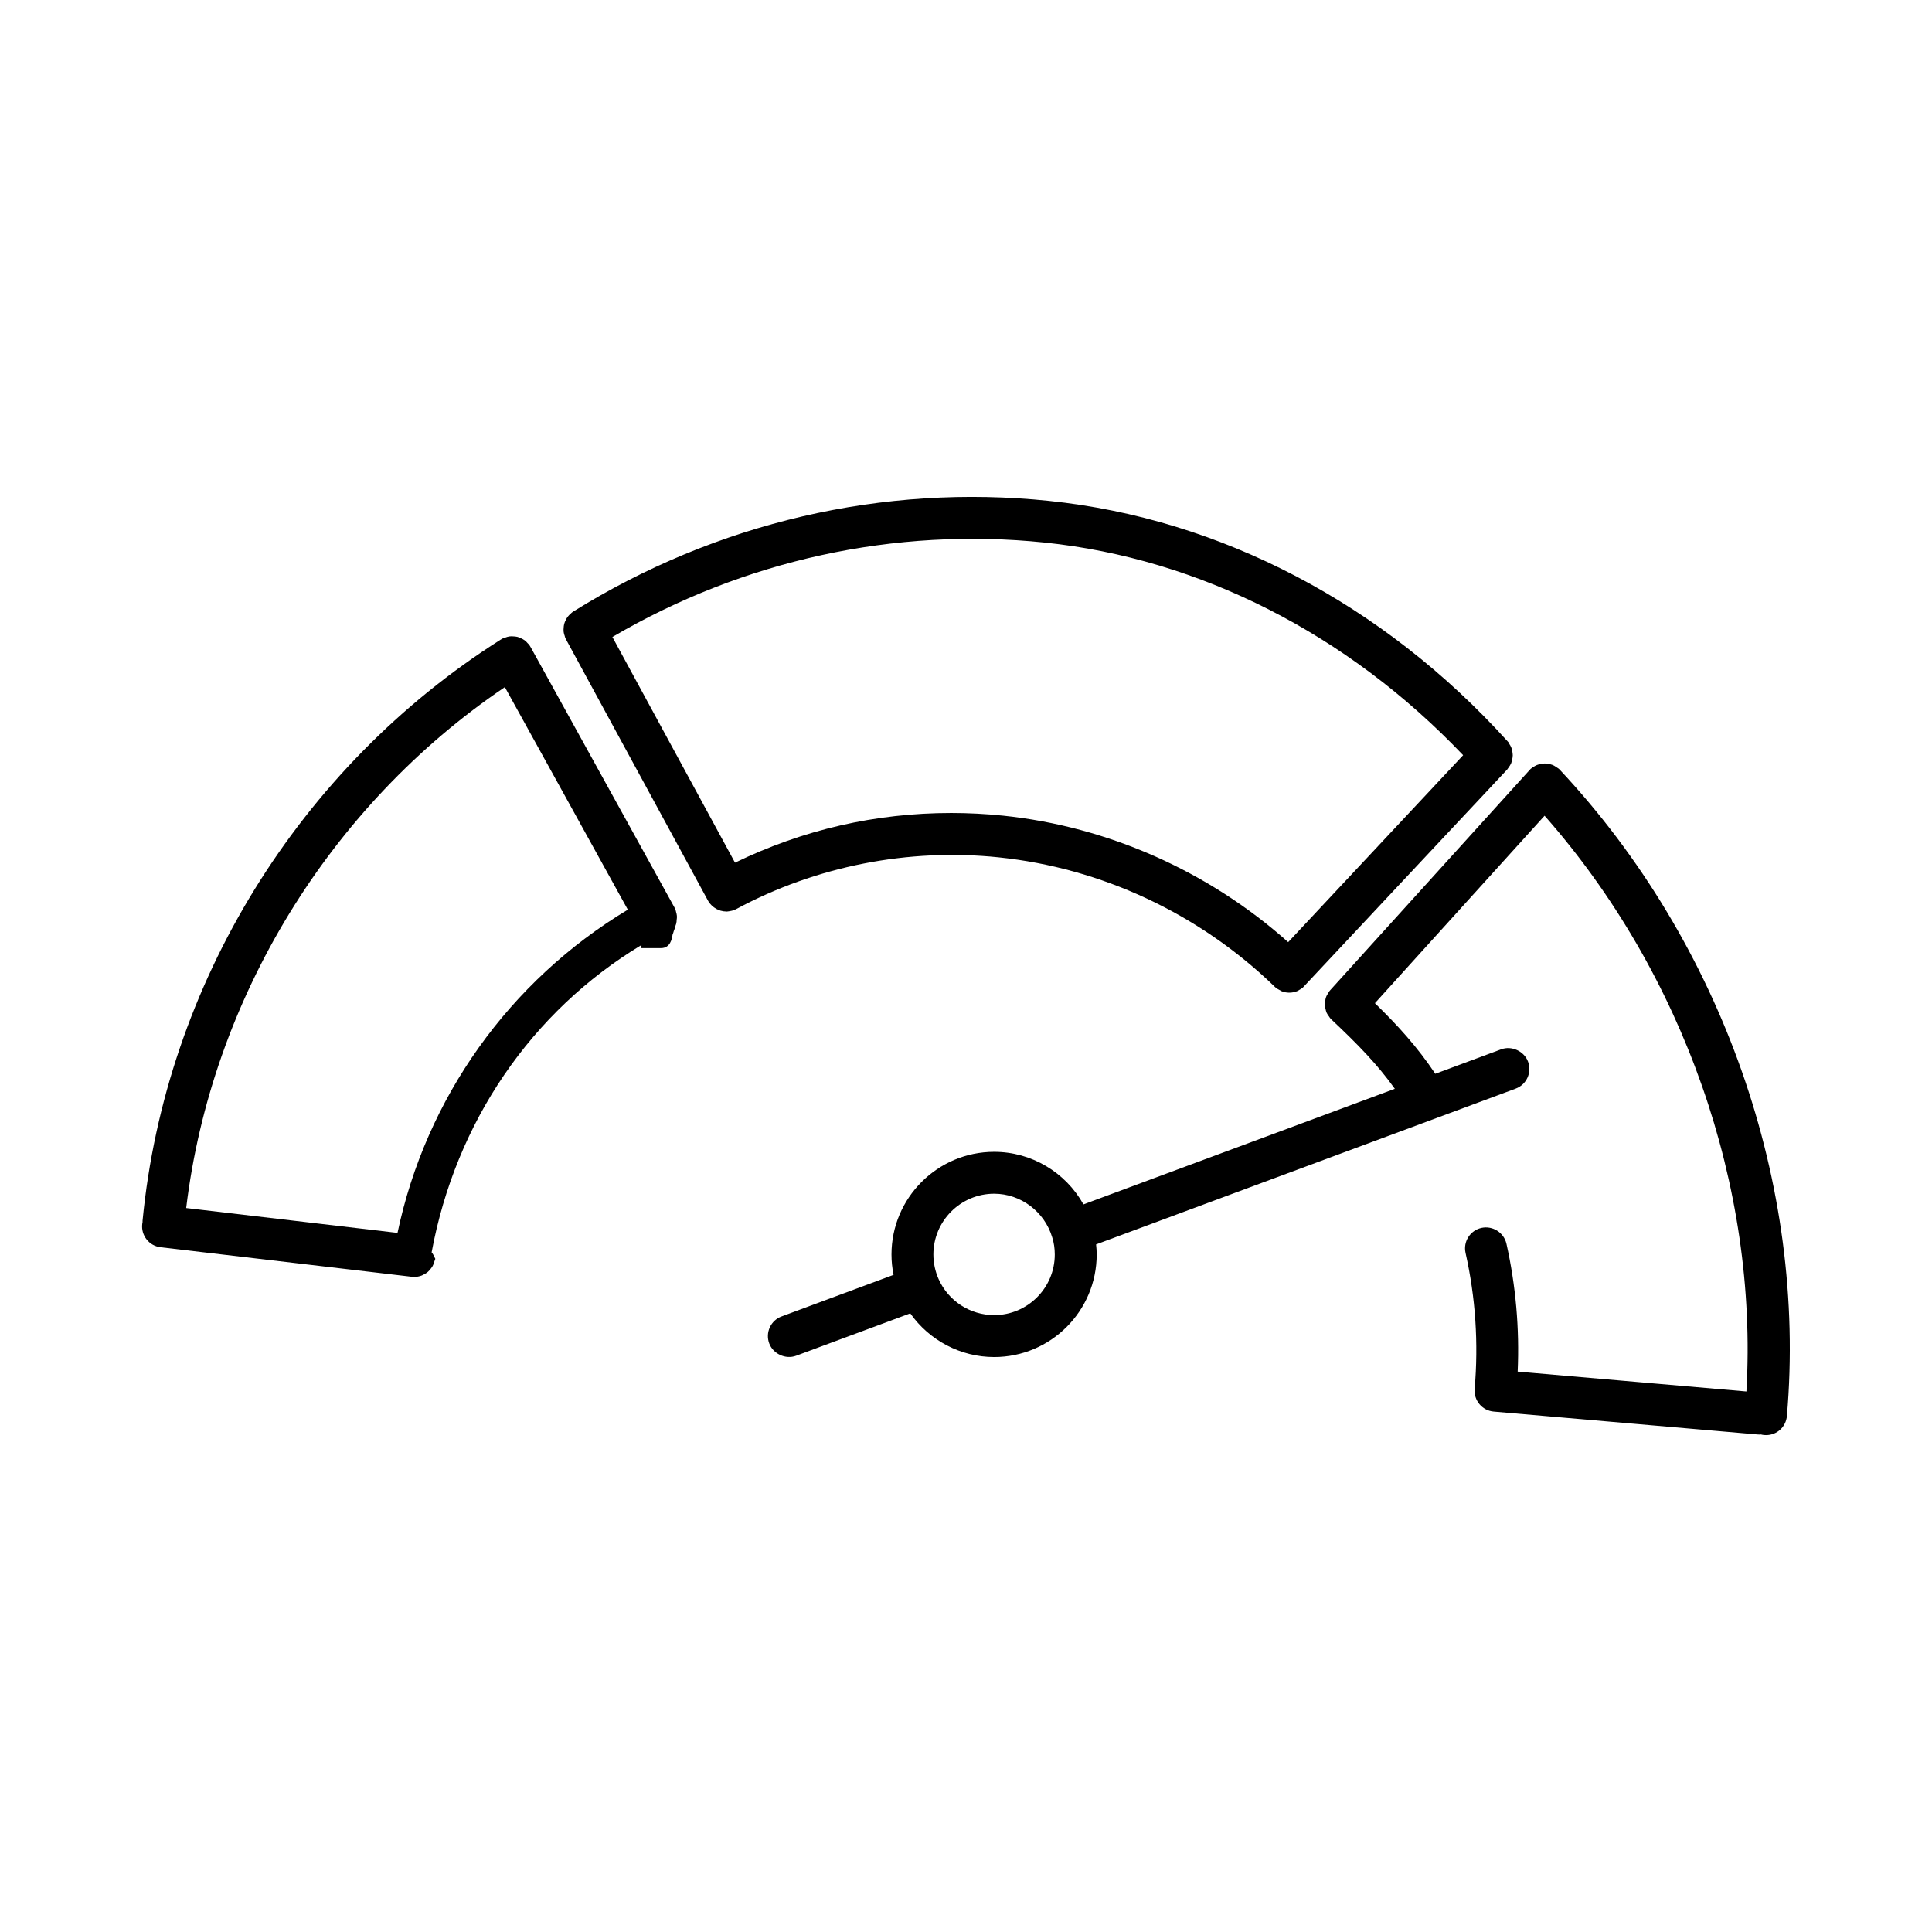 <?xml version="1.0" encoding="UTF-8"?>
<!-- Uploaded to: SVG Repo, www.svgrepo.com, Generator: SVG Repo Mixer Tools -->
<svg fill="#000000" width="800px" height="800px" version="1.1" viewBox="144 144 512 512" xmlns="http://www.w3.org/2000/svg">
 <g>
  <path d="m323.23 385.94c-0.066-0.332-0.184-0.891-0.504-1.473l-38.047-68.871-0.34-0.566c-0.23-0.324-0.461-0.531-0.555-0.621-0.133-0.16-0.379-0.449-0.738-0.715-0.367-0.273-0.707-0.418-1.023-0.562-0.168-0.082-0.477-0.242-0.883-0.348-0.43-0.113-0.793-0.125-1.148-0.141-0.156-0.016-0.312-0.023-0.469-0.023l-0.516 0.035c-0.449 0.062-0.797 0.191-0.973 0.266-0.176 0.043-0.547 0.129-0.859 0.301l-0.551 0.324c-53.34 33.789-88.789 91.312-94.84 153.92-0.016 0.168-0.016 0.328-0.012 0.465-0.035 0.129-0.059 0.277-0.078 0.438-0.359 3.039 1.824 5.809 4.867 6.164l66.562 7.824c0.227 0.027 0.445 0.039 0.664 0.039 0.66 0 1.32-0.121 1.973-0.367 0.344-0.133 0.59-0.293 0.629-0.32 0.25-0.129 0.629-0.324 1.004-0.648 0.301-0.258 0.496-0.52 0.555-0.602 0.176-0.188 0.434-0.477 0.707-0.953 0.129-0.234 0.227-0.496 0.301-0.754l0.41-1.156-0.539-1.074c-0.125-0.25-0.273-0.461-0.438-0.637 6.379-34.523 26.461-63.879 55.602-81.445v0.816h5.203c2.457 0 2.867-2.496 3.004-3.32 0.016-0.09 0.031-0.176 0.043-0.258 0.137-0.301 0.23-0.621 0.32-0.949 0.176-0.375 0.27-0.746 0.34-1.082 0.105-0.266 0.215-0.59 0.289-0.816 0.117-0.426 0.125-0.805 0.129-1.004 0.043-0.266 0.105-0.715 0.059-1.172-0.031-0.406-0.137-0.711-0.148-0.711zm-129.89 78.203c6.676-55.402 38.02-106.64 84.449-138.05l32.59 58.98c-31.422 18.91-53.496 49.883-61.035 85.656z"/>
  <path d="m408.68 371.21c27.141 2.812 52.938 14.836 72.867 34.02l0.332 0.332c0.406 0.379 0.805 0.59 0.969 0.668l0.801 0.449c0.648 0.254 1.332 0.387 2.023 0.387 0.738 0 1.457-0.145 2.16-0.438l0.691-0.406c0.176-0.102 0.434-0.246 0.762-0.523l54.129-57.762 0.555-0.793c0.121-0.176 0.328-0.469 0.508-0.891 0.176-0.426 0.242-0.801 0.293-1.094 0.043-0.199 0.117-0.535 0.125-0.996 0-0.434-0.07-0.785-0.129-1.074-0.035-0.215-0.094-0.57-0.246-0.957-0.168-0.434-0.383-0.754-0.484-0.895l-0.301-0.551-0.254-0.277c-32.879-36.344-76.023-58.957-121.48-63.668-43.953-4.566-88.191 5.727-126.07 29.32-0.406 0.254-0.664 0.535-0.758 0.637-0.172 0.145-0.461 0.387-0.754 0.777-0.25 0.34-0.391 0.648-0.523 0.938-0.102 0.195-0.273 0.527-0.379 0.945-0.109 0.41-0.125 0.762-0.145 1.09-0.02 0.223-0.055 0.59 0.004 1.027 0.055 0.445 0.18 0.785 0.25 0.957 0.043 0.188 0.133 0.57 0.363 0.996l37.629 69.238c0.297 0.551 0.707 1.047 1.262 1.535l0.375 0.293c0.453 0.328 0.941 0.582 1.23 0.668l0.48 0.18c0.516 0.148 1.027 0.223 1.535 0.223l0.094 0.016 0.652-0.086c0.512-0.07 0.992-0.195 1.418-0.371l0.465-0.215c21.145-11.379 45.578-16.184 69.551-13.699zm12.176-83.43c41.039 4.254 80.324 24.238 110.89 56.355l-46.367 49.547c-21.023-18.766-47.746-30.641-75.559-33.523-4.551-0.469-9.168-0.707-13.723-0.707-20.043 0-39.309 4.43-57.309 13.168l-32.496-59.812c34.758-20.375 74.844-29.133 114.56-25.027z"/>
  <path d="m557.41 348.04-0.324-0.32-0.773-0.516c-0.184-0.125-0.496-0.332-0.895-0.492-0.41-0.164-0.766-0.223-1.125-0.285-0.309-0.062-0.609-0.102-0.953-0.102h-0.004c-0.434 0.004-0.781 0.082-1.129 0.156-0.207 0.039-0.551 0.102-0.941 0.266-0.41 0.168-0.711 0.379-0.836 0.473-0.148 0.078-0.445 0.23-0.82 0.562l-53.07 58.602c-0.34 0.371-0.523 0.734-0.621 0.918-0.121 0.172-0.34 0.496-0.504 0.953-0.16 0.445-0.195 0.84-0.227 1.105-0.043 0.195-0.113 0.551-0.09 0.992 0.02 0.469 0.129 0.848 0.199 1.09 0.035 0.195 0.102 0.559 0.297 0.996 0.199 0.426 0.445 0.738 0.574 0.887 0.102 0.164 0.305 0.504 0.668 0.844 7.023 6.606 12.223 11.941 16.809 18.371l-82.516 30.637c-4.777-8.539-13.801-13.93-23.664-13.93-15 0-27.211 12.207-27.211 27.211 0 1.801 0.184 3.606 0.551 5.394l-29.68 11.02c-1.391 0.516-2.5 1.543-3.117 2.894-0.621 1.348-0.672 2.859-0.16 4.246 1.031 2.785 4.336 4.316 7.137 3.273l30.25-11.23c5.066 7.195 13.379 11.578 22.223 11.578 14.984 0 27.176-12.191 27.176-27.176 0-0.863-0.055-1.754-0.16-2.676l111.2-41.289c1.391-0.516 2.5-1.543 3.117-2.894 0.621-1.348 0.672-2.859 0.16-4.242-1.027-2.781-4.336-4.32-7.137-3.277l-17.449 6.481c-4.731-7.09-9.906-12.777-16-18.707l44.961-49.676c36.777 41.707 56.629 98.312 53.492 152.58l-60.621-5.266c0.504-11.43-0.496-22.812-2.973-33.879-0.664-2.945-3.637-4.859-6.633-4.203-1.445 0.324-2.684 1.195-3.477 2.445-0.793 1.254-1.051 2.742-0.727 4.188 2.648 11.801 3.457 23.922 2.406 36.027-0.266 3.051 2 5.75 5.047 6.012l69.91 6.07 0.516 0.023c0.145 0 0.281-0.008 0.41-0.023 0.254 0.07 0.531 0.125 0.828 0.148l0.516 0.023c2.906 0 5.277-2.184 5.527-5.074 5.324-61.262-17.152-125.26-60.141-171.21zm-149.95 144.48c-6.363 0-12.141-3.746-14.715-9.539-0.918-2.078-1.387-4.277-1.387-6.531 0-8.879 7.223-16.102 16.102-16.102 7.023 0 13.344 4.731 15.387 11.562 0.453 1.398 0.68 2.93 0.68 4.543 0.004 8.859-7.203 16.066-16.066 16.066z"/>
 </g>
</svg>